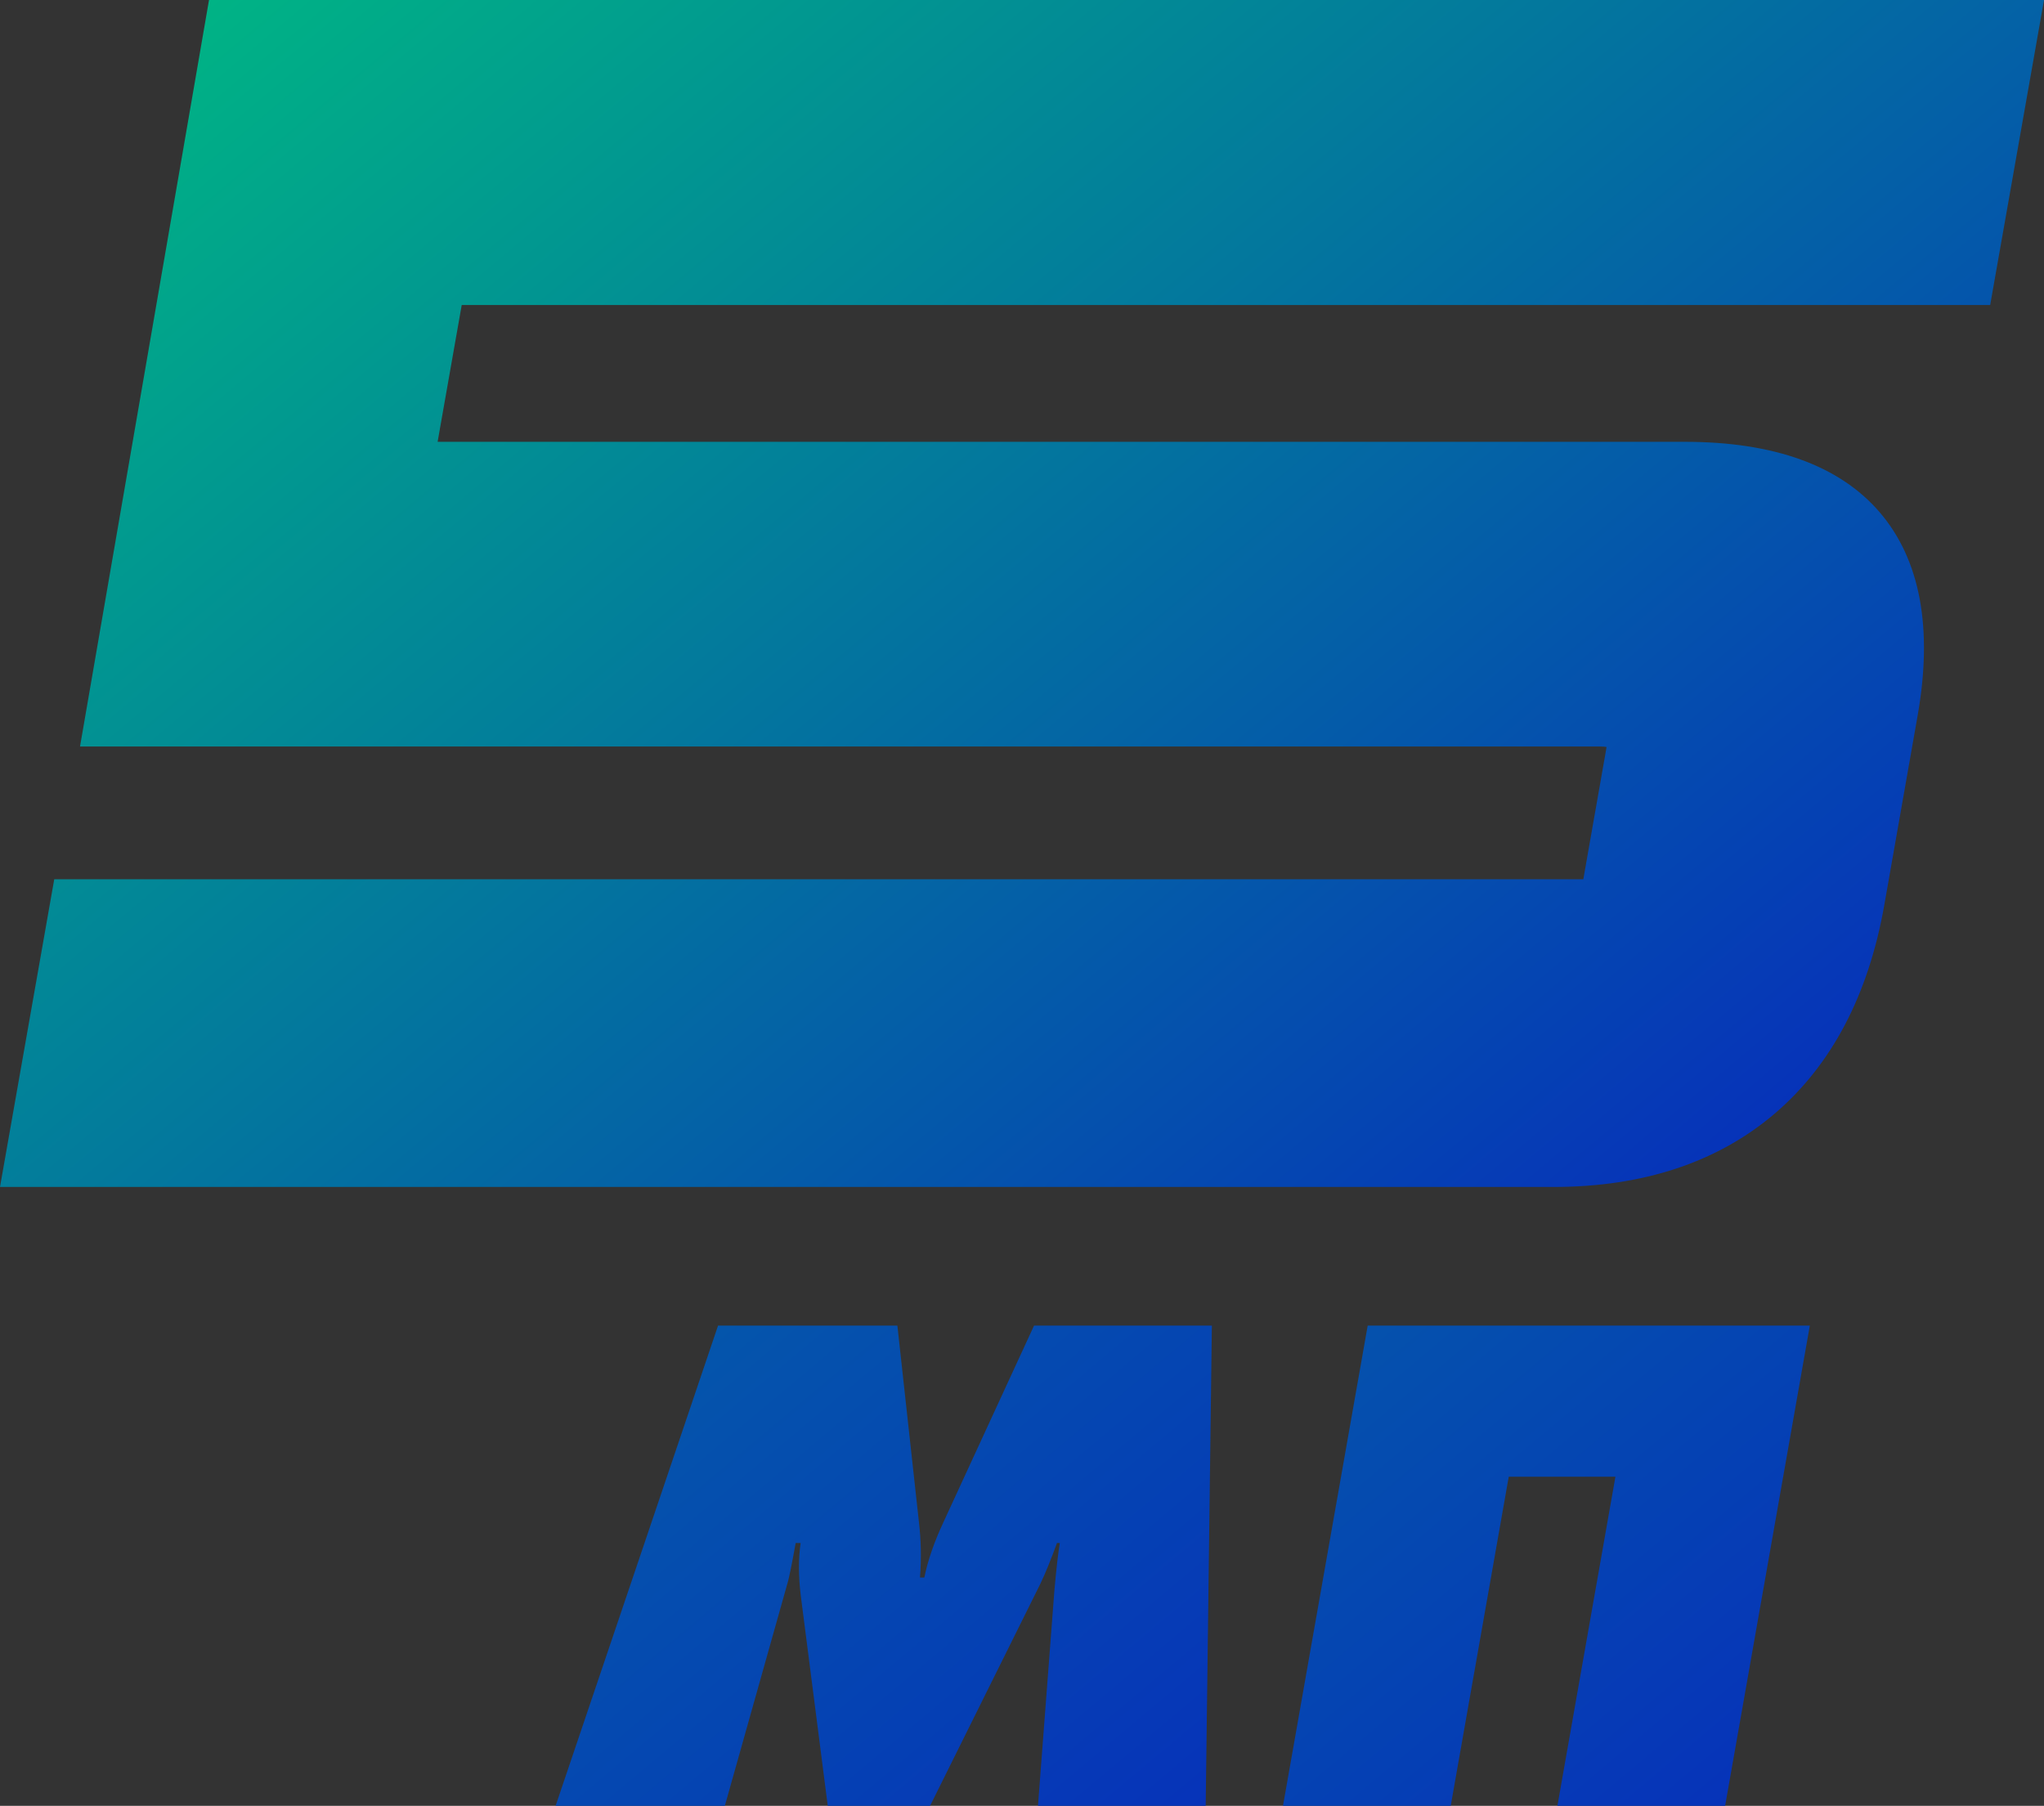 <?xml version="1.0" encoding="UTF-8"?> <svg xmlns="http://www.w3.org/2000/svg" xmlns:xlink="http://www.w3.org/1999/xlink" version="1.1" id="Layer_1" x="0px" y="0px" viewBox="0 0 1356.4 1198.4" style="enable-background:new 0 0 1356.4 1198.4;" xml:space="preserve"><rect x="0" y="0" width="1356.4" height="1198.4" fill="#333333" stroke="none"/> <style type="text/css"> .st0{fill:#FFA300;} .st1{fill:none;stroke:#FFFFFF;stroke-width:10.222;stroke-linecap:square;stroke-miterlimit:10;} .st2{fill:none;stroke:#FFFFFF;stroke-width:10.222;stroke-linecap:square;stroke-linejoin:round;stroke-miterlimit:10;} .st3{fill:none;stroke:#FFFFFF;stroke-width:10.222;stroke-linecap:square;stroke-linejoin:bevel;stroke-miterlimit:10;} .st4{fill:none;stroke:#000000;stroke-width:10.222;stroke-linecap:square;stroke-linejoin:round;stroke-miterlimit:10;} .st5{fill:none;stroke:#000000;stroke-width:10.222;stroke-linecap:square;stroke-linejoin:bevel;stroke-miterlimit:10;} .st6{fill:none;stroke:#111111;stroke-width:18;stroke-linecap:square;stroke-miterlimit:10;} .st7{fill:none;stroke:#111111;stroke-width:18;stroke-linecap:square;stroke-linejoin:round;stroke-miterlimit:10;} .st8{fill:#FFFFFF;} .st9{fill:url(#SVGID_1_);} .st10{fill:url(#SVGID_00000092436269069784599300000012523030007134998953_);} .st11{fill:url(#SVGID_00000098936526744093656590000015386998906780088472_);} .st12{fill:url(#SVGID_00000096764002766874413830000009251407548226789271_);} .st13{fill:url(#SVGID_00000114758801648515284650000005100144388106876575_);} .st14{fill:url(#SVGID_00000139293575308763465750000001128652296336251568_);} .st15{fill:url(#SVGID_00000168107446973917932620000008746026832014033318_);} .st16{fill:url(#SVGID_00000115495930918531904860000014823772636674745782_);} </style> <g> <circle class="st0" cx="-1831.6" cy="3194.4" r="86.8"></circle> <path class="st0" d="M-1784.8,2792.5c-53.8-22.8-110.9-34.3-169.8-34.3c65.6,37,98.8,69.1,123.1,123.1 c-83.6,0-162.3,32.6-221.4,91.7c-59.1,59.1-91.7,137.8-91.7,221.4c0,83.6,32.6,162.3,91.7,221.4c59.1,59.1,137.8,91.7,221.4,91.7 c65.3,0,127.5-19.9,179.8-56.7v-133.5c-39.3,57.3-105.2,95-179.8,95c-120.2,0-217.9-97.8-217.9-217.9 c0-120.2,97.8-217.9,217.9-217.9c82,0,153.5,45.5,190.7,112.5c6.7-32.2,16.6-63.6,29.5-94.1c6.1-14.4,12.8-28.4,20.1-42 c-15.9-23.9-34.3-46.3-54.9-66.9C-1686.2,2845.9-1732.9,2814.5-1784.8,2792.5z"></path> <circle class="st0" cx="-1262.4" cy="3194.4" r="86.8"></circle> <path class="st0" d="M-1041,2973c-59.1-59.1-137.8-91.7-221.4-91.7c24.2-54,57.5-86.1,123.1-123.1c-58.9,0-116,11.5-169.8,34.3 c-51.9,22-98.6,53.4-138.6,93.5c-40,40-71.5,86.7-93.5,138.6c-21.7,51.4-33.2,105.8-34.2,161.9c0,0.5,0,0.9,0,1.4l-0.1-0.1v319.7 l90.8-92.7c0.3,0.3,0.6,0.6,0.9,1c59.1,59.1,137.8,91.7,221.4,91.7c83.6,0,162.3-32.6,221.4-91.7c59.1-59.1,91.7-137.8,91.7-221.4 C-949.3,3110.7-981.9,3032.1-1041,2973z M-1262.4,3412.3c-120.2,0-217.9-97.8-217.9-217.9c0-1.9,0-3.7,0.1-5.6 c3-117.6,99.6-212.3,217.8-212.3c120.2,0,217.9,97.8,217.9,217.9C-1044.5,3314.5-1142.3,3412.3-1262.4,3412.3z"></path> </g> <g> <g> <path class="st1" d="M-1928.1,3677.6h-121.3v-32.5h121.3c9,0,16.2,7.3,16.2,16.2l0,0C-1911.9,3670.3-1919.1,3677.6-1928.1,3677.6z "></path> <path class="st1" d="M-1928.1,3645.1h-121.3v-32.5h121.3c9,0,16.2,7.3,16.2,16.2l0,0C-1911.9,3637.8-1919.1,3645.1-1928.1,3645.1z "></path> </g> <path class="st2" d="M-1182,3612.6h121.3c9,0,16.2,7.3,16.2,16.2l0,0c0,9-7.3,16.2-16.2,16.2H-1182v32.5"></path> <g> <polyline class="st2" points="-1261.4,3677.6 -1398.9,3677.6 -1398.9,3645.1 -1261.4,3645.1 "></polyline> <line class="st2" x1="-1398.9" y1="3612.6" x2="-1261.4" y2="3612.6"></line> </g> <polyline class="st2" points="-1832.5,3612.6 -1832.5,3677.6 -1695,3612.6 -1695,3677.6 "></polyline> <g> <line class="st3" x1="-1615.7" y1="3612.6" x2="-1478.2" y2="3612.6"></line> <line class="st3" x1="-1547" y1="3612.6" x2="-1547" y2="3677.6"></line> </g> </g> <g> <circle class="st0" cx="-252.9" cy="3194.4" r="86.8"></circle> <path class="st0" d="M-206.1,2792.5c-53.8-22.8-110.9-34.3-169.8-34.3c65.6,37,98.8,69.1,123.1,123.1 c-83.6,0-162.3,32.6-221.4,91.7s-91.7,137.8-91.7,221.4c0,83.6,32.6,162.3,91.7,221.4s137.8,91.7,221.4,91.7 c65.3,0,127.5-19.9,179.8-56.7v-133.5c-39.3,57.3-105.2,95-179.8,95c-120.2,0-217.9-97.8-217.9-217.9 c0-120.2,97.8-217.9,217.9-217.9c82,0,153.5,45.5,190.7,112.5c6.7-32.2,16.6-63.6,29.5-94.1c6.1-14.4,12.8-28.4,20.1-42 c-15.9-23.9-34.3-46.3-54.9-66.9C-107.6,2845.9-154.2,2814.5-206.1,2792.5z"></path> <circle class="st0" cx="316.3" cy="3194.4" r="86.8"></circle> <path class="st0" d="M537.6,2973c-59.1-59.1-137.8-91.7-221.4-91.7c24.2-54,57.5-86.1,123.1-123.1c-58.9,0-116,11.5-169.8,34.3 c-51.9,22-98.6,53.4-138.6,93.5c-40,40-71.5,86.7-93.5,138.6C15.7,3076,4.2,3130.4,3.2,3186.5c0,0.5,0,0.9,0,1.4l-0.1-0.1v319.7 l90.8-92.7c0.3,0.3,0.6,0.6,0.9,1c59.1,59.1,137.8,91.7,221.4,91.7s162.3-32.6,221.4-91.7c59.1-59.1,91.7-137.8,91.7-221.4 C629.3,3110.7,596.8,3032.1,537.6,2973z M316.2,3412.3c-120.2,0-217.9-97.8-217.9-217.9c0-1.9,0-3.7,0.1-5.6 c3-117.6,99.6-212.3,217.8-212.3c120.2,0,217.9,97.8,217.9,217.9C534.1,3314.5,436.4,3412.3,316.2,3412.3z"></path> </g> <g> <g> <path class="st4" d="M-349.4,3677.6h-121.3v-32.5h121.3c9,0,16.2,7.3,16.2,16.2l0,0C-333.2,3670.3-340.5,3677.6-349.4,3677.6z"></path> <path class="st4" d="M-349.4,3645.1h-121.3v-32.5h121.3c9,0,16.2,7.3,16.2,16.2l0,0C-333.2,3637.8-340.5,3645.1-349.4,3645.1z"></path> </g> <path class="st5" d="M396.6,3612.6h121.3c9,0,16.2,7.3,16.2,16.2l0,0c0,9-7.3,16.2-16.2,16.2H396.6v32.5"></path> <g> <polyline class="st5" points="317.3,3677.6 179.8,3677.6 179.8,3645.1 317.3,3645.1 "></polyline> <line class="st5" x1="179.8" y1="3612.6" x2="317.3" y2="3612.6"></line> </g> <polyline class="st4" points="-253.9,3612.6 -253.9,3677.6 -116.4,3612.6 -116.4,3677.6 "></polyline> <g> <line class="st5" x1="-37" y1="3612.6" x2="100.5" y2="3612.6"></line> <line class="st5" x1="31.7" y1="3612.6" x2="31.7" y2="3677.6"></line> </g> </g> <g> <path class="st0" d="M-1820.5,3943.5h-114.4l0,0h-0.4c-63,0-114,51-114,114v114.6l33.4-33.4c20.6,20.6,49.2,33.4,80.8,33.4l0,0 c63.2,0,114.4-51.2,114.4-114.4l0,0c0-31.6-12.8-60.2-33.4-80.8L-1820.5,3943.5z M-1942.3,4138.8c-38.8-3.4-70-34.6-73.4-73.4 c-4.6-50.6,37.6-92.6,88.2-88.2c38.8,3.4,70,34.6,73.4,73.4C-1849.7,4101.2-1891.9,4143.2-1942.3,4138.8z"></path> <path class="st0" d="M-1932.1,4026.6c-19.6-1.8-36.2,14.6-34.4,34.4c1.4,15,13.4,27.2,28.6,28.6c19.6,1.8,36.2-14.6,34.4-34.4 C-1904.9,4040-1916.9,4027.8-1932.1,4026.6z"></path> </g> <g> <path class="st6" d="M-1664.4,4057.9h-91.3v-32.5h91.3c9,0,16.2,7.3,16.2,16.2l0,0C-1648.2,4050.6-1655.4,4057.9-1664.4,4057.9z"></path> <path class="st6" d="M-1664.4,4090.3h-91.3v-32.4h91.3c9,0,16.2,7.3,16.2,16.2l0,0C-1648.2,4083.1-1655.4,4090.3-1664.4,4090.3z"></path> </g> <path class="st7" d="M-1149.4,4025.4h91.3c9,0,16.2,7.3,16.2,16.2l0,0c0,9-7.3,16.2-16.2,16.2h-91.3v32.5"></path> <g> <polyline class="st7" points="-1193.7,4090.3 -1301.2,4090.3 -1301.2,4057.9 -1193.7,4057.9 "></polyline> <line class="st6" x1="-1301.2" y1="4025.4" x2="-1193.7" y2="4025.4"></line> </g> <polyline class="st7" points="-1603.9,4025.4 -1603.9,4090.3 -1496.3,4026.4 -1496.3,4090.3 "></polyline> <g> <line class="st6" x1="-1452" y1="4025.4" x2="-1345.5" y2="4025.4"></line> <line class="st6" x1="-1399.3" y1="4025.4" x2="-1399.3" y2="4090.3"></line> </g> <path class="st7" d="M-1095.6,4057.9"></path> <g> <g> <path class="st0" d="M-1820.5,4473.6h-114.4l0,0h-0.4c-63,0-114,51-114,114v114.6l33.4-33.4c20.6,20.6,49.2,33.4,80.8,33.4l0,0 c63.2,0,114.4-51.2,114.4-114.4l0,0c0-31.6-12.8-60.2-33.4-80.8L-1820.5,4473.6z M-1942.3,4668.9c-38.8-3.4-70-34.6-73.4-73.4 c-4.6-50.6,37.6-92.6,88.2-88.2c38.8,3.4,70,34.6,73.4,73.4C-1849.7,4631.2-1891.9,4673.3-1942.3,4668.9z"></path> </g> <g> <path class="st0" d="M-1932.1,4556.6c-19.6-1.8-36.2,14.6-34.4,34.4c1.4,15,13.4,27.2,28.6,28.6c19.6,1.8,36.2-14.6,34.4-34.4 C-1904.9,4570-1916.9,4557.8-1932.1,4556.6z"></path> </g> </g> <g> <path class="st8" d="M-1664.4,4546.5h-100.3v32.5v18v32.5h100.3c13.9,0,25.2-11.3,25.2-25.2c0-6.2-2.2-11.8-5.9-16.2 c3.7-4.4,5.9-10.1,5.9-16.2C-1639.2,4557.8-1650.5,4546.5-1664.4,4546.5z M-1664.4,4611.4h-82.3v-14.5h82.3c4,0,7.2,3.2,7.2,7.2 S-1660.4,4611.4-1664.4,4611.4z M-1664.4,4578.9h-82.3v-14.5h82.3c4,0,7.2,3.2,7.2,7.2S-1660.4,4578.9-1664.4,4578.9z"></path> <path class="st8" d="M-1058.1,4546.5h-100.3v18h100.3c4,0,7.2,3.2,7.2,7.2s-3.2,7.2-7.2,7.2h-91.3c-5,0-9,4-9,9v41.5h18v-32.5h82.3 c13.9,0,25.2-11.3,25.2-25.2S-1044.2,4546.5-1058.1,4546.5z"></path> <path class="st8" d="M-1310.2,4587.9v32.5c0,5,4,9,9,9h116.5v-18h-107.5v-14.5h107.5v-18h-116.5 C-1306.2,4578.9-1310.2,4583-1310.2,4587.9z"></path> <rect x="-1310.2" y="4546.5" class="st8" width="125.5" height="18"></rect> <path class="st8" d="M-1491.9,4548.7c-2.8-1.6-6.3-1.6-9,0.1l-93.9,55.8v-58.1h-18v73.9c0,3.2,1.7,6.2,4.5,7.8 c2.8,1.6,6.3,1.6,9-0.1l93.9-55.8v57.1h18v-72.9C-1487.3,4553.3-1489.1,4550.3-1491.9,4548.7z"></path> <polygon class="st8" points="-1408.3,4546.5 -1461,4546.5 -1461,4564.5 -1408.3,4564.5 -1408.3,4629.4 -1390.3,4629.4 -1390.3,4564.5 -1336.5,4564.5 -1336.5,4546.5 -1390.3,4546.5 "></polygon> </g> <linearGradient id="SVGID_1_" gradientUnits="userSpaceOnUse" x1="-1803.769" y1="433.581" x2="-3163.134" y2="2053.609" gradientTransform="matrix(1 0 0 -1 0 2487.135)"> <stop offset="0" style="stop-color:#0633B9"></stop> <stop offset="1" style="stop-color:#00B385"></stop> </linearGradient> <path class="st9" d="M-1454.2,968.4c-24.1,46.2-47.3,91.2-71.1,135.9c-5.2,9.7-5.2,16.1,3,24.8c35,37.2,69,75.4,104.3,114.2 c-16.6,18.3-32.6,36.2-48.8,54c-18.7,20.6-37.1,41.6-56.5,61.6c-7.6,7.8-7.2,13.8-2.5,22.7c23.9,45.1,47.3,90.5,71.7,137.5 c-10.6,6.9-20.7,13.5-30.9,20.1c-32.6,21-65.1,42.3-98.1,62.6c-10.3,6.3-13.1,13-10.5,24.5c10.3,45.4,19.5,91,30,136.3 c2.6,11,0,15.3-10.4,18.5c-44.1,13.4-87.8,28-131.9,41c-12.7,3.8-17.1,9.5-17.5,22.8c-1.2,45.6-4.1,91.2-5.7,136.8 c-0.4,11.6-4.3,15.8-16.1,16.2c-45.6,1.5-91.2,4.4-136.8,5.6c-13.2,0.4-19.1,4.6-22.9,17.4c-13,44.2-27.6,87.9-41,132 c-3.1,10.3-7.1,13.2-18.4,10.6c-44.8-10.6-90-19.5-134.9-29.8c-12.5-2.9-19.7-0.2-26.7,11.2c-26.3,42.7-53.8,84.7-81.7,128.1 c-21.3-10.9-41.8-21.4-62.3-32c-25.9-13.4-52-26.7-77.6-40.7c-8.5-4.6-13.7-2.6-20.3,3.4c-37.9,35-76.2,69.5-115.6,105.3 c-18.5-16.7-36.7-33.1-54.8-49.5c-20-18.1-40.3-35.8-59.6-54.6c-8.4-8.2-15-8.5-24.9-3.2c-44.6,23.8-89.6,47-135.6,71 c-2.6-3.3-5.3-6.2-7.4-9.5c-25.6-40-51.6-79.8-76.4-120.2c-6.2-10.1-13-12-23.4-9.7c-45.9,10.2-91.9,19.6-137.6,30.4 c-10.8,2.5-14.6-0.4-17.6-10c-13.4-43.6-27.9-86.9-40.6-130.7c-4.2-14.3-10.6-19.2-25.6-19.5c-45.2-1-90.3-4.1-135.5-5.7 c-11.3-0.4-14.9-4.7-15.2-15.6c-1.7-46.1-4.5-92.1-5.9-138.2c-0.4-12.8-4.9-18.2-17-21.8c-44.6-13.2-88.8-27.8-133.2-41.6 c-8.7-2.7-12.4-5.8-9.9-16.4c10.7-45.8,19.9-91.8,30.2-137.7c2.7-12-0.2-18.8-11-25.4c-40.1-24.6-79.4-50.3-119-75.7 c-3-1.9-5.6-4.3-9-6.9c20.2-39,39.6-77.6,60-115.8c17.7-33.1,18.3-32.9-6.7-60.4c-29.7-32.8-59.5-65.5-89.9-98.9 c29.8-32.8,59-64.7,88.1-96.9c8.5-9.4,21.9-18.7,23.1-29.3c1.3-10.6-9.6-22.7-15.4-34c-19.6-38.1-39.2-76.1-59.6-115.5 c22.6-14.6,44.6-29,66.8-43.3c21.1-13.6,42-27.6,63.7-40.2c9.9-5.8,11.4-12.5,9.2-22.5c-10.2-46.3-19.8-92.8-30.5-139 c-2.4-10.3,0.6-13.8,9.6-16.5c44.4-13.7,88.6-28.3,133.2-41.5c12.1-3.6,16.8-8.8,17.2-21.6c1.4-46.1,4.4-92.1,5.8-138.2 c0.4-12.2,5.5-15.4,16.6-15.8c46.1-1.7,92.1-4.6,138.2-6c12.4-0.4,17.3-5.2,20.7-16.5c13.4-44.6,27.9-88.8,41.5-133.3 c2.9-9.6,6.7-12.7,17.5-10.1c45.3,10.6,90.9,19.6,136.3,30c12.7,2.9,19.6-0.8,26.3-11.8c24.7-40,50.4-79.4,75.8-118.9 c1.7-2.6,3.9-4.9,6.5-8.2c32.7,16.9,65,33.6,97.3,50.4c13.8,7.2,27.7,14,41.1,21.8c8.2,4.8,13.7,3,20.4-3.1 c34.2-31.6,68.8-62.8,103.2-94.2c4-3.6,8.2-7.1,13.2-11.4c27.7,25.2,55,50,82.3,74.8c11.1,10.1,22.8,19.8,33.3,30.6 c7.1,7.3,13,7.1,21.4,2.7c43.1-22.9,86.5-45.2,129.9-67.7c2.4-1.2,4.9-2.2,8.9-3.9c7,10.8,13.9,21.3,20.7,32 c20.5,31.9,41.4,63.5,61,95.9c6.6,10.8,13.3,13.9,25.4,11.1c45.8-10.4,91.9-19.5,137.6-30.2c10.4-2.4,13.7,0.8,16.5,9.7 c13.6,44,28.2,87.7,41.2,131.9c3.8,13.1,9.4,18.2,23.4,18.6c45.6,1.2,91.2,4.2,136.8,5.8c12,0.4,15.4,5.3,15.8,16.6 c1.6,45.6,4.6,91.2,5.8,136.8c0.3,13.6,5.7,18.8,18,22.5c43.7,13,87,27.3,130.6,40.6c10.5,3.2,14.1,7.3,11.2,19.3 c-10.6,44.4-19.4,89.1-29.6,133.6c-3,12.9-0.3,20.5,11.5,27.7c39.7,24.3,78.7,49.8,117.9,74.9 C-1460.7,963.1-1458,965.5-1454.2,968.4z"></path> <linearGradient id="SVGID_00000144315647063049805030000017881021999690291375_" gradientUnits="userSpaceOnUse" x1="-1803.744" y1="3084.302" x2="-3163.11" y2="4704.33" gradientTransform="matrix(1 0 0 -1 0 2487.135)"> <stop offset="0" style="stop-color:#D33300"></stop> <stop offset="1" style="stop-color:#FF8A00"></stop> </linearGradient> <path style="fill:url(#SVGID_00000144315647063049805030000017881021999690291375_);" d="M-1454.2-1682.3 c-24.1,46.2-47.3,91.2-71.1,135.9c-5.2,9.7-5.2,16.1,3,24.8c35,37.2,69,75.4,104.3,114.2c-16.6,18.3-32.6,36.2-48.8,54 c-18.7,20.6-37.1,41.6-56.5,61.6c-7.6,7.8-7.2,13.8-2.5,22.7c23.9,45.1,47.3,90.5,71.7,137.5c-10.6,6.9-20.7,13.5-30.9,20.1 c-32.6,21-65.1,42.3-98.1,62.6c-10.3,6.3-13.1,13-10.5,24.5c10.3,45.4,19.5,91,30,136.3c2.6,11,0,15.3-10.4,18.5 c-44.1,13.4-87.8,28-131.9,41c-12.7,3.8-17.1,9.5-17.5,22.8c-1.2,45.6-4.1,91.2-5.7,136.8c-0.4,11.6-4.3,15.8-16.1,16.2 c-45.6,1.5-91.2,4.4-136.8,5.6c-13.2,0.4-19.1,4.6-22.9,17.4c-13,44.2-27.6,87.9-41,132c-3.1,10.3-7.1,13.2-18.4,10.6 c-44.8-10.6-90-19.5-134.9-29.8c-12.5-2.9-19.7-0.2-26.7,11.2c-26.3,42.7-53.8,84.7-81.7,128.1c-21.3-10.9-41.8-21.4-62.3-32 c-25.9-13.4-52-26.7-77.6-40.7c-8.5-4.6-13.7-2.6-20.3,3.4c-37.9,35-76.2,69.5-115.6,105.3c-18.5-16.7-36.7-33.1-54.8-49.5 c-20-18.1-40.3-35.8-59.6-54.6c-8.4-8.2-15-8.5-24.9-3.2c-44.6,23.8-89.6,47-135.6,71c-2.6-3.3-5.3-6.2-7.4-9.5 c-25.6-40-51.6-79.8-76.4-120.2c-6.2-10.1-13-12-23.4-9.7c-45.9,10.2-91.9,19.6-137.6,30.4c-10.8,2.5-14.6-0.4-17.6-10 c-13.4-43.6-27.9-86.9-40.6-130.7c-4.2-14.3-10.6-19.2-25.6-19.5c-45.2-1-90.3-4.1-135.5-5.7c-11.3-0.4-14.9-4.7-15.2-15.6 c-1.7-46.1-4.5-92.1-5.9-138.2c-0.4-12.8-4.9-18.2-17-21.8c-44.6-13.2-88.8-27.8-133.2-41.6c-8.7-2.7-12.4-5.8-9.9-16.4 c10.7-45.8,19.9-91.8,30.2-137.7c2.7-12-0.2-18.8-11-25.4c-40.1-24.6-79.4-50.3-119-75.7c-3-1.9-5.6-4.3-9-6.9 c20.2-39,39.6-77.6,60-115.8c17.7-33.1,18.3-32.9-6.7-60.4c-29.7-32.8-59.5-65.5-89.9-98.9c29.8-32.8,59-64.7,88.1-96.9 c8.5-9.4,21.9-18.7,23.1-29.3c1.3-10.6-9.6-22.7-15.4-34c-19.6-38.1-39.2-76.1-59.6-115.5c22.6-14.6,44.6-29,66.8-43.3 c21.1-13.6,42-27.6,63.7-40.2c9.9-5.8,11.4-12.5,9.2-22.5c-10.2-46.3-19.8-92.8-30.5-139c-2.4-10.3,0.6-13.8,9.6-16.5 c44.4-13.7,88.6-28.3,133.2-41.5c12.1-3.6,16.8-8.8,17.2-21.6c1.4-46.1,4.4-92.1,5.8-138.2c0.4-12.2,5.5-15.4,16.6-15.8 c46.1-1.7,92.1-4.6,138.2-6c12.4-0.4,17.3-5.2,20.7-16.5c13.4-44.6,27.9-88.8,41.5-133.3c2.9-9.6,6.7-12.7,17.5-10.1 c45.3,10.6,90.9,19.6,136.3,30c12.7,2.9,19.6-0.8,26.3-11.8c24.7-40,50.4-79.4,75.8-118.9c1.7-2.6,3.9-4.9,6.5-8.2 c32.7,16.9,65,33.6,97.3,50.4c13.8,7.2,27.7,14,41.1,21.8c8.2,4.8,13.7,3,20.4-3.1c34.2-31.6,68.8-62.8,103.2-94.2 c4-3.6,8.2-7.1,13.2-11.4c27.7,25.2,55,50,82.3,74.8c11.1,10.1,22.8,19.8,33.3,30.6c7.1,7.3,13,7.1,21.4,2.7 c43.1-22.9,86.5-45.2,129.9-67.7c2.4-1.2,4.9-2.2,8.9-3.9c7,10.8,13.9,21.3,20.7,31.9c20.5,31.9,41.4,63.5,61,95.9 c6.6,10.8,13.3,13.9,25.4,11.1c45.8-10.4,91.9-19.5,137.6-30.2c10.4-2.4,13.7,0.8,16.5,9.7c13.6,44,28.2,87.7,41.2,131.9 c3.8,13.1,9.4,18.2,23.4,18.6c45.6,1.2,91.2,4.2,136.8,5.8c12,0.4,15.4,5.3,15.8,16.6c1.6,45.6,4.6,91.2,5.8,136.8 c0.3,13.6,5.7,18.8,18,22.5c43.7,13,87,27.3,130.6,40.6c10.5,3.2,14.1,7.3,11.2,19.3c-10.6,44.4-19.4,89.1-29.6,133.6 c-3,12.9-0.3,20.5,11.5,27.7c39.7,24.3,78.7,49.8,117.9,74.9C-1460.7-1687.6-1458-1685.2-1454.2-1682.3z"></path> <g> <linearGradient id="SVGID_00000086660976388782219540000013372652987641070748_" gradientUnits="userSpaceOnUse" x1="1054.546" y1="842.361" x2="261.358" y2="-102.922"> <stop offset="0" style="stop-color:#0633B9"></stop> <stop offset="1" style="stop-color:#00B385"></stop> </linearGradient> <path style="fill:url(#SVGID_00000086660976388782219540000013372652987641070748_);" d="M138.7,0L53.1,495.4h1008.1 c2.1,0,3.7,0.1,4.9,0.3c-0.1,0.7-0.2,1.5-0.4,2.5l-15,85.3c-0.4,0-0.8,0-1.3,0H36L0,787.7h1030.9c59.5,0,108.9-16.4,146.7-48.6 s62.3-78.8,72.8-138.4l22.1-125.6c10.3-58.2,1.8-103.7-25.1-135.1c-26.6-31-70.1-46.8-129.4-46.8H290.4l16-90.8h1014.3v-0.1 L1356.4,0H138.7z"></path> <linearGradient id="SVGID_00000158027991945916750690000016771854414721760139_" gradientUnits="userSpaceOnUse" x1="753.357" y1="1237.775" x2="-337.474" y2="-62.226"> <stop offset="0" style="stop-color:#0633B9"></stop> <stop offset="1" style="stop-color:#00B385"></stop> </linearGradient> <path style="fill:url(#SVGID_00000158027991945916750690000016771854414721760139_);" d="M626.1,1010.1 c-6.1,13.1-10.4,25.3-12.7,36.8h-2.9c1-12.7,0.7-25-0.7-36.8l-14.3-130.4h-119l-107.8,318.7h112.3l42.1-149.6 c1-4.1,2.7-12.4,4.9-24.8h3.3c-1.5,10.2-1.5,21.8,0.1,34.9l17.9,139.5h67.9l73.3-147.6c3.6-7.6,7.2-16.6,10.9-26.8h1.9 c-1.1,6.4-2.3,16.9-3.6,31.5l-10.9,142.9h111.3l4.1-318.7h-118L626.1,1010.1z"></path> <linearGradient id="SVGID_00000075159425284957353740000014133717430456227734_" gradientUnits="userSpaceOnUse" x1="1153.667" y1="1190.953" x2="83.133" y2="-84.86"> <stop offset="0" style="stop-color:#0633B9"></stop> <stop offset="1" style="stop-color:#00B385"></stop> </linearGradient> <polygon style="fill:url(#SVGID_00000075159425284957353740000014133717430456227734_);" points="851.4,1198.4 962.7,1198.4 1001.2,980 1072,980 1033.5,1198.4 1144.8,1198.4 1201,879.7 907.6,879.7 "></polygon> </g> <g> <linearGradient id="SVGID_00000101062850842964254410000017822077606202205361_" gradientUnits="userSpaceOnUse" x1="1449.853" y1="-695.211" x2="616.623" y2="-1688.216"> <stop offset="0" style="stop-color:#D33300"></stop> <stop offset="1" style="stop-color:#FF8A00"></stop> </linearGradient> <path style="fill:url(#SVGID_00000101062850842964254410000017822077606202205361_);" d="M1684.3-1561.1 c-26.1-31.7-69.1-47.8-127.7-47.8l-1035.1,0.5l-35,202.9h1007.8c3,0,5.2,0.2,6.9,0.4l-16,85.5c-0.3,1.6-0.7,2.9-1,3.9 c-0.9,0.1-2,0.1-3.4,0.1H654.3c-58.5,0-107,15.8-144.2,47.1c-37.4,31.4-61.5,76.8-71.8,134.9l-55.1,312.4H1600l35.8-202.9H621.5 l15.3-86.6c0.2-1.3,0.4-2.4,0.7-3.3c0.8-0.1,1.9-0.1,3.1-0.1h831.2c58,0,106.2-16.3,143.2-48.4c36.7-31.8,60.5-77.8,70.9-136.5 l22.2-126C1718.4-1483.6,1710.4-1529.4,1684.3-1561.1z"></path> <linearGradient id="SVGID_00000139288499190118453350000002507010163919364486_" gradientUnits="userSpaceOnUse" x1="1135.281" y1="-371.537" x2="319.888" y2="-1343.284"> <stop offset="0" style="stop-color:#D33300"></stop> <stop offset="1" style="stop-color:#FF8A00"></stop> </linearGradient> <path style="fill:url(#SVGID_00000139288499190118453350000002507010163919364486_);" d="M1008-599.2 c-6.1,13.1-10.4,25.3-12.7,36.8h-2.9c1-12.7,0.7-25-0.7-36.8l-14.3-130.4h-119L750.7-410.9H863l42.1-149.6c1-4.1,2.7-12.4,4.9-24.8 h3.3c-1.5,10.2-1.5,21.8,0.1,34.9l17.9,139.5h67.9l73.3-147.6c3.6-7.6,7.2-16.6,10.9-26.8h1.9c-1.1,6.4-2.3,16.9-3.6,31.5 l-10.9,142.9h111.3l4.1-318.7h-118L1008-599.2z"></path> <linearGradient id="SVGID_00000137101935215709883060000014961752676711976836_" gradientUnits="userSpaceOnUse" x1="1535.591" y1="-418.359" x2="481.706" y2="-1674.331"> <stop offset="0" style="stop-color:#D33300"></stop> <stop offset="1" style="stop-color:#FF8A00"></stop> </linearGradient> <polygon style="fill:url(#SVGID_00000137101935215709883060000014961752676711976836_);" points="1233.3,-410.9 1344.7,-410.9 1383.2,-629.3 1453.9,-629.3 1415.4,-410.9 1526.7,-410.9 1582.9,-729.6 1289.5,-729.6 "></polygon> </g> </svg> 